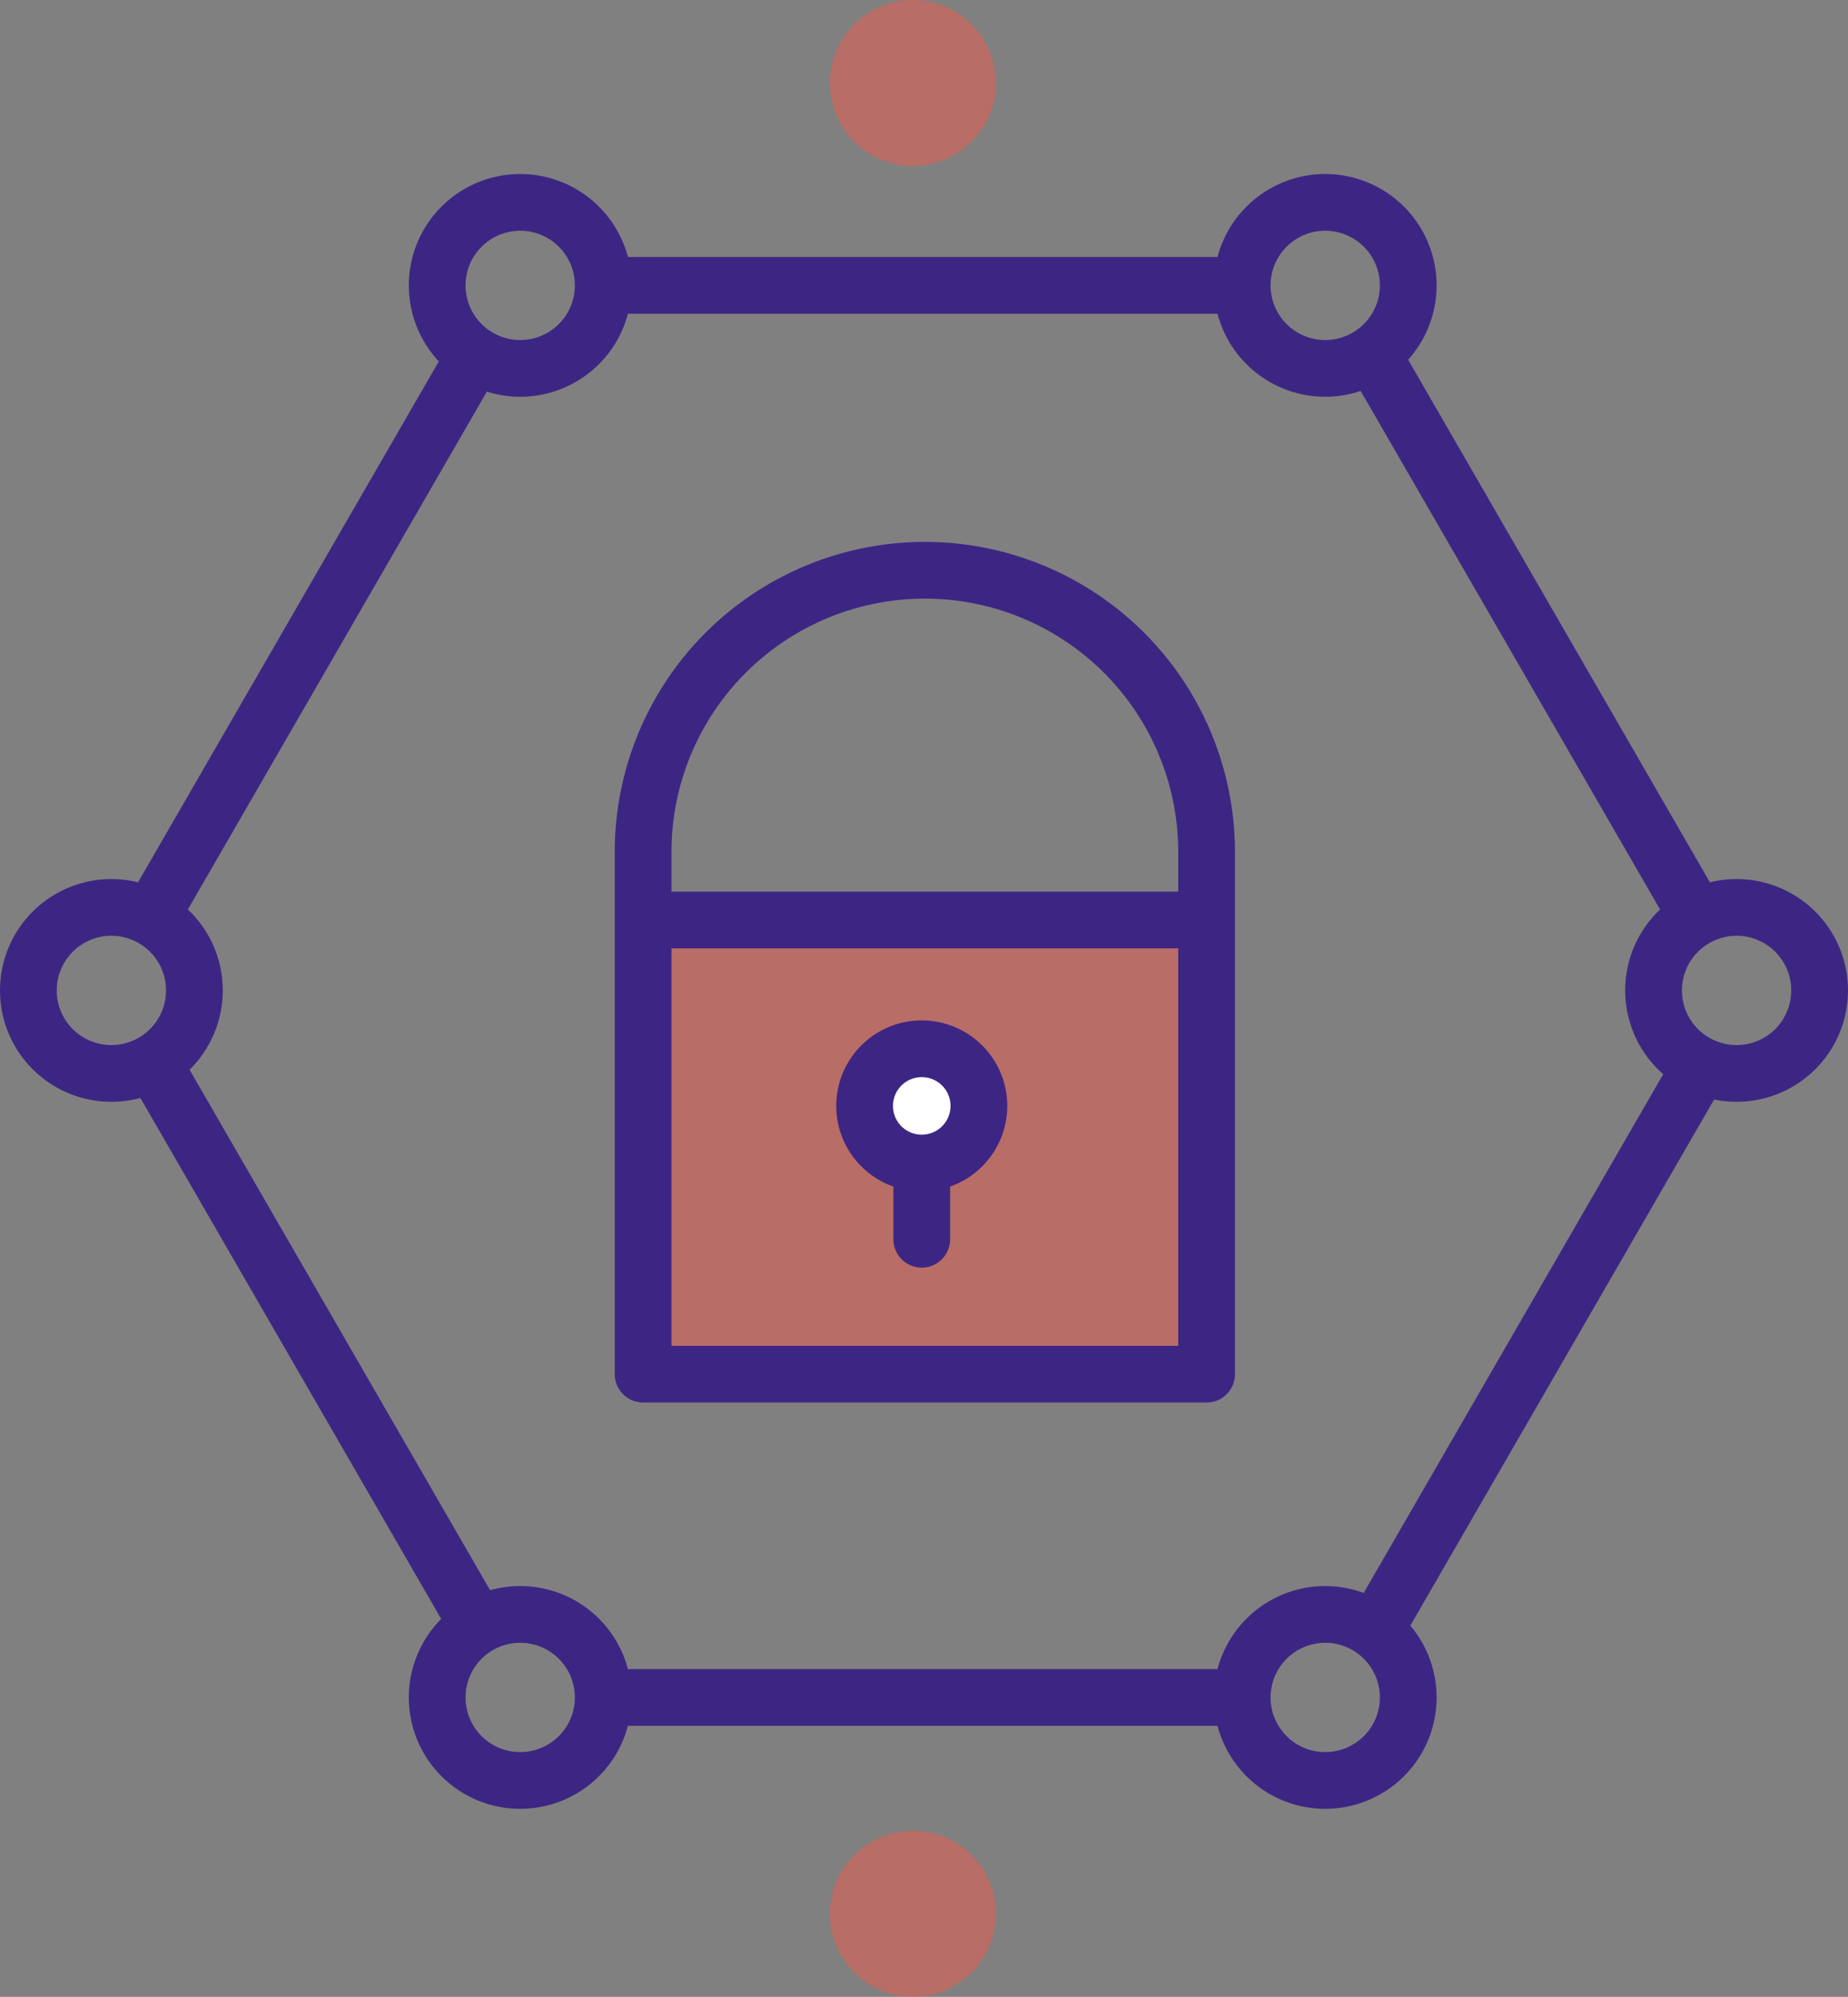 <?xml version="1.0" encoding="UTF-8"?>
<svg xmlns="http://www.w3.org/2000/svg" width="81.428" height="88" viewBox="0 0 81.428 88">
  <rect x="0" y="0" width="81.428" height="88" fill="#808080" stroke="none"/>
  <g id="icone" transform="translate(0.25)">
    <rect id="Rectangle_375" data-name="Rectangle 375" width="24.633" height="20.66" transform="translate(28.017 40.027)" fill="#f05b4d" opacity="0.5"></rect>
    <path id="Tracé_968" data-name="Tracé 968" d="M27.328,18.54a3.658,3.658,0,1,1,3.658-3.658A3.658,3.658,0,0,1,27.328,18.54Z" transform="translate(-4.656 -2.305)" fill="none" stroke="#3d2683" stroke-linecap="round" stroke-miterlimit="10" stroke-width="2.5"></path>
    <path id="Tracé_969" data-name="Tracé 969" d="M71.966,18.54a3.658,3.658,0,1,1,3.658-3.658A3.658,3.658,0,0,1,71.966,18.54Z" transform="translate(-13.823 -2.305)" fill="none" stroke="#3d2683" stroke-linecap="round" stroke-miterlimit="10" stroke-width="2.5"></path>
    <line id="Ligne_59" data-name="Ligne 59" x2="27.846" transform="translate(26.378 12.577)" fill="none" stroke="#3d2683" stroke-linecap="round" stroke-miterlimit="10" stroke-width="2.5"></line>
    <line id="Ligne_60" data-name="Ligne 60" x2="13.923" y2="24.116" transform="translate(60.425 15.977)" fill="none" stroke="#3d2683" stroke-linecap="round" stroke-miterlimit="10" stroke-width="2.5"></line>
    <line id="Ligne_61" data-name="Ligne 61" x1="13.923" y2="24.116" transform="translate(6.577 15.977)" fill="none" stroke="#3d2683" stroke-linecap="round" stroke-miterlimit="10" stroke-width="2.5"></line>
    <line id="Ligne_62" data-name="Ligne 62" x1="13.923" y1="24.116" transform="translate(6.741 47.283)" fill="none" stroke="#3d2683" stroke-linecap="round" stroke-miterlimit="10" stroke-width="2.5"></line>
    <line id="Ligne_63" data-name="Ligne 63" y1="24.116" x2="13.923" transform="translate(60.589 47.283)" fill="none" stroke="#3d2683" stroke-linecap="round" stroke-miterlimit="10" stroke-width="2.5"></line>
    <path id="Tracé_970" data-name="Tracé 970" d="M27.328,96.853a3.658,3.658,0,1,1,3.658-3.658A3.658,3.658,0,0,1,27.328,96.853Z" transform="translate(-4.656 -18.389)" fill="none" stroke="#3d2683" stroke-linecap="round" stroke-miterlimit="10" stroke-width="2.5"></path>
    <path id="Tracé_971" data-name="Tracé 971" d="M71.966,96.853a3.658,3.658,0,1,1,3.658-3.658A3.658,3.658,0,0,1,71.966,96.853Z" transform="translate(-13.823 -18.389)" fill="none" stroke="#3d2683" stroke-linecap="round" stroke-miterlimit="10" stroke-width="2.5"></path>
    <path id="Tracé_972" data-name="Tracé 972" d="M94.777,57.641a3.658,3.658,0,1,1,3.658-3.658A3.658,3.658,0,0,1,94.777,57.641Z" transform="translate(-18.508 -10.335)" fill="none" stroke="#3d2683" stroke-linecap="round" stroke-miterlimit="10" stroke-width="2.5"></path>
    <path id="Tracé_973" data-name="Tracé 973" d="M4.658,57.641a3.658,3.658,0,1,1,3.658-3.658A3.659,3.659,0,0,1,4.658,57.641Z" transform="translate(0 -10.335)" fill="none" stroke="#3d2683" stroke-linecap="round" stroke-miterlimit="10" stroke-width="2.5"></path>
    <path id="Tracé_974" data-name="Tracé 974" d="M49.888,63.2a2.518,2.518,0,1,1,2.518-2.518A2.518,2.518,0,0,1,49.888,63.2" transform="translate(-9.523 -11.945)" fill="#fff"></path>
    <path id="Tracé_975" data-name="Tracé 975" d="M49.888,63.2a2.518,2.518,0,1,1,2.518-2.518A2.518,2.518,0,0,1,49.888,63.2Z" transform="translate(-9.523 -11.945)" fill="none" stroke="#3d2683" stroke-linecap="round" stroke-miterlimit="10" stroke-width="2.5"></path>
    <line id="Ligne_64" data-name="Ligne 64" x2="27.846" transform="translate(26.378 74.807)" fill="none" stroke="#3d2683" stroke-linecap="round" stroke-miterlimit="10" stroke-width="2.5"></line>
    <path id="Tracé_976" data-name="Tracé 976" d="M59.916,67.025V43.9a12.414,12.414,0,0,0-24.827,0V67.025Z" transform="translate(-7.001 -6.466)" fill="none" stroke="#3d2683" stroke-linecap="round" stroke-linejoin="round" stroke-width="2.5"></path>
    <line id="Ligne_65" data-name="Ligne 65" x2="23.518" transform="translate(28.771 40.543)" fill="none" stroke="#3d2683" stroke-linecap="round" stroke-linejoin="round" stroke-width="2.5"></line>
    <line id="Ligne_66" data-name="Ligne 66" y2="3.237" transform="translate(40.365 51.377)" fill="none" stroke="#3d2683" stroke-linecap="round" stroke-miterlimit="10" stroke-width="2.5"></line>
    <path id="Tracé_978" data-name="Tracé 978" d="M52.762,105.194a3.658,3.658,0,1,1-3.658-3.658,3.658,3.658,0,0,1,3.658,3.658" transform="translate(-9.128 -20.853)" fill="#f05b4d" opacity="0.5"></path>
    <path id="Tracé_977" data-name="Tracé 977" d="M52.762,3.658A3.658,3.658,0,1,1,49.1,0a3.658,3.658,0,0,1,3.658,3.658" transform="translate(-9.128)" fill="#f05b4d" opacity="0.5"></path>
  </g>
</svg>
